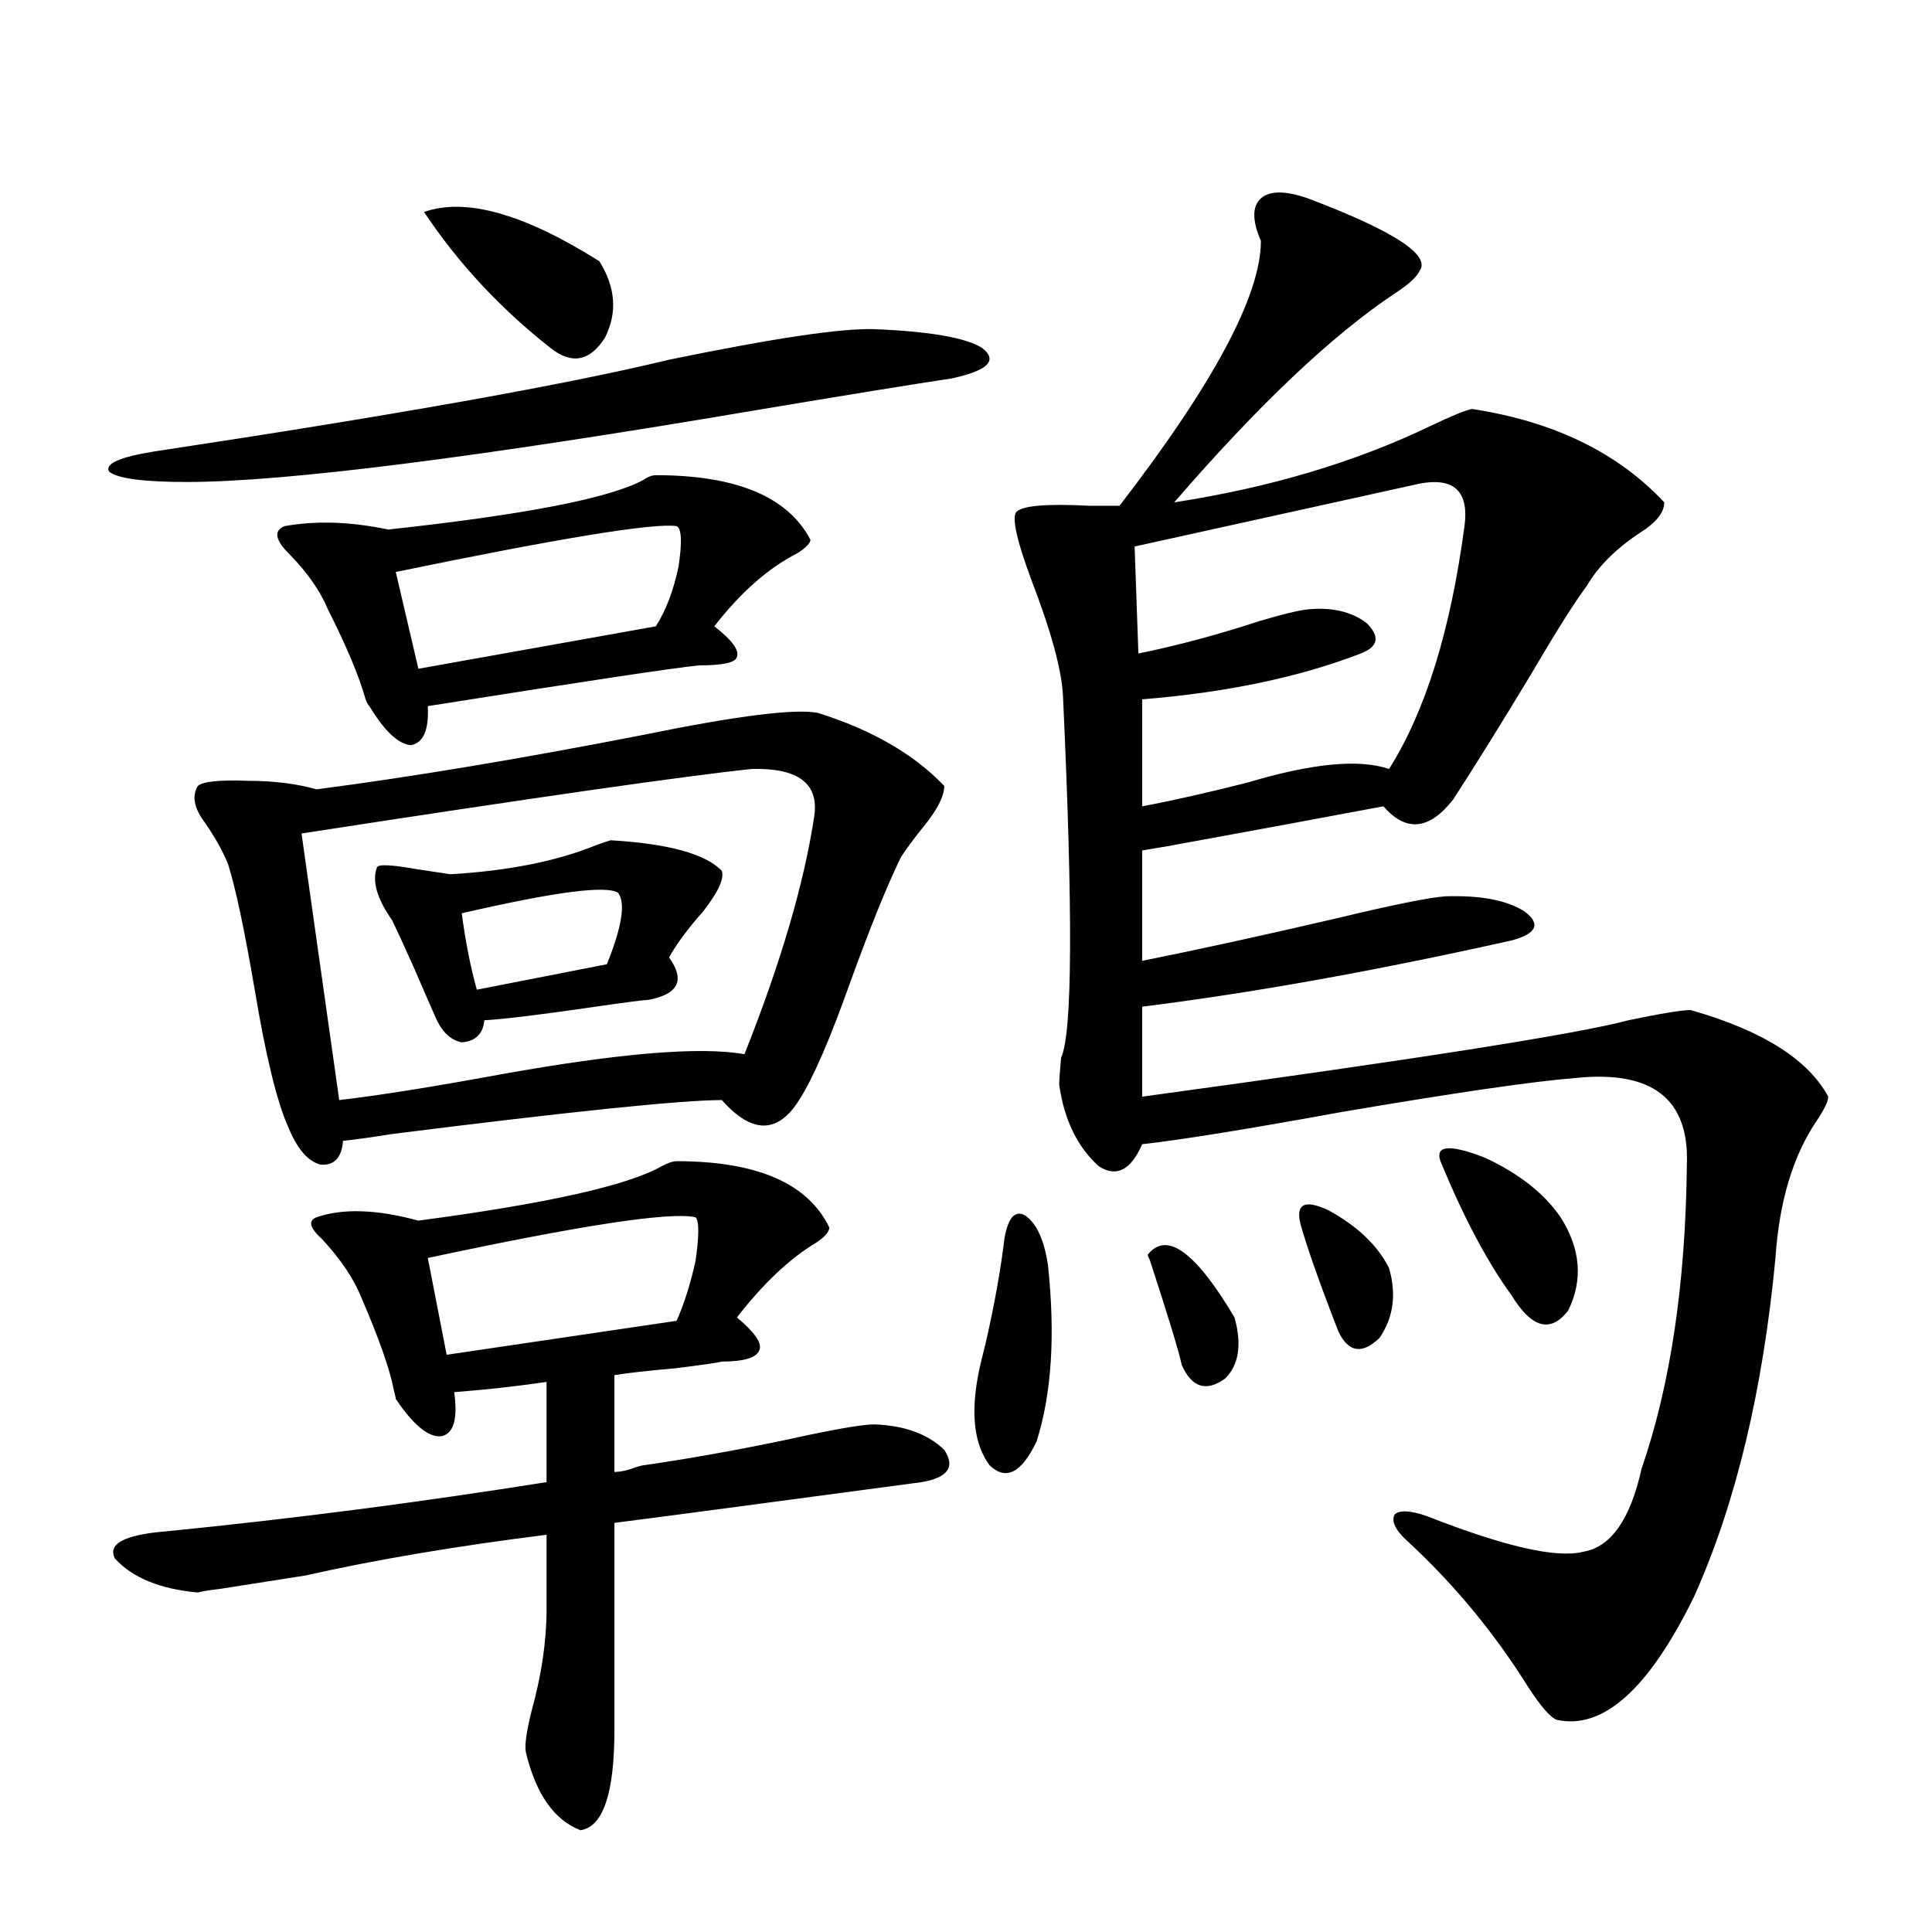 <?xml version="1.0" encoding="utf-8"?>
<!-- Generator: Adobe Illustrator 16.0.0, SVG Export Plug-In . SVG Version: 6.00 Build 0)  -->
<!DOCTYPE svg PUBLIC "-//W3C//DTD SVG 1.1//EN" "http://www.w3.org/Graphics/SVG/1.1/DTD/svg11.dtd">
<svg version="1.1" id="图层_1" xmlns="http://www.w3.org/2000/svg" xmlns:xlink="http://www.w3.org/1999/xlink" x="0px" y="0px"
	 width="1000px" height="1000px" viewBox="0 0 1000 1000" enable-background="new 0 0 1000 1000" xml:space="preserve">
<path d="M452.647,170.371c28.612,1.181,47.148,4.395,55.608,9.668c8.445,6.454,3.247,11.728-15.609,15.82
	c-19.512,2.938-52.041,8.212-97.559,15.82c-148.289,25.2-247.798,37.793-298.529,37.793c-22.119,0-35.457-1.758-39.999-5.273
	c-2.607-4.093,5.198-7.608,23.414-10.547c124.219-18.745,212.998-34.565,266.334-47.461
	C400.286,175.067,435.728,169.794,452.647,170.371z M333.626,758.359c27.957-4.093,56.584-9.366,85.852-15.82
	c16.905-3.516,27.957-5.273,33.17-5.273c15.609,0.591,27.637,4.985,36.097,13.184c5.854,8.789,1.951,14.364-11.707,16.699
	c-17.561,2.349-43.901,5.864-79.022,10.547c-35.121,4.696-61.797,8.212-79.998,10.547v107.227c0,32.808-5.854,50.098-17.561,51.855
	c-13.658-5.273-23.094-18.759-28.292-40.43c-0.655-3.516,0.32-10.547,2.927-21.094c5.198-18.759,7.805-36.337,7.805-52.734v-38.672
	c-46.828,5.864-88.458,12.896-124.875,21.094c-14.969,2.349-29.923,4.683-44.877,7.031c-5.213,0.577-8.78,1.167-10.731,1.758
	c-19.512-1.758-33.826-7.608-42.926-17.578c-3.902-7.608,4.878-12.305,26.341-14.063c65.029-6.44,130.729-14.941,197.068-25.488
	v-51.855c-16.265,2.349-32.194,4.106-47.803,5.273c1.951,14.063-0.335,21.685-6.829,22.852c-6.509,0.591-14.314-5.851-23.414-19.336
	c0-0.577-0.335-2.046-0.976-4.395c-1.951-10.547-7.485-26.367-16.585-47.461c-3.902-9.956-10.731-20.215-20.487-30.762
	c-6.509-5.851-7.485-9.668-2.927-11.426c13.658-4.683,31.219-4.093,52.682,1.758c66.339-8.789,108.29-18.155,125.85-28.125
	c3.247-1.758,5.854-2.637,7.805-2.637c41.615,0,67.956,11.426,79.022,34.277c0,2.349-2.286,4.985-6.829,7.91
	c-13.658,8.212-27.316,21.094-40.975,38.672c9.101,7.622,13.003,13.184,11.707,16.699c-1.311,4.106-7.805,6.152-19.512,6.152
	c-1.951,0.591-10.091,1.758-24.39,3.516c-13.658,1.181-24.069,2.349-31.219,3.516v50.098c3.247,0,7.149-0.879,11.707-2.637
	C331.675,758.661,332.971,758.359,333.626,758.359z M423.38,369.004c27.957,8.789,49.755,21.396,65.364,37.793
	c0,5.273-3.582,12.305-10.731,21.094c-5.213,6.454-9.115,11.728-11.707,15.82c-7.164,14.653-15.944,36.337-26.341,65.039
	c-10.411,29.306-19.191,49.521-26.341,60.645c-11.066,17.578-24.39,17.578-39.999,0c-20.822,0-77.727,5.864-170.727,17.578
	c-11.067,1.758-19.512,2.938-25.365,3.516c-0.656,8.789-4.558,12.896-11.707,12.305c-6.509-1.758-12.042-8.198-16.585-19.336
	c-5.854-12.882-11.707-36.914-17.561-72.07c-5.213-30.46-9.756-51.855-13.658-64.16c-2.607-6.44-6.509-13.472-11.707-21.094
	c-5.854-7.608-7.165-14.063-3.902-19.336c2.591-2.335,11.372-3.214,26.341-2.637c13.002,0,24.709,1.47,35.121,4.395
	c49.419-6.44,105.683-15.82,168.776-28.125C381.43,370.474,411.673,366.669,423.38,369.004z M339.479,245.957
	c41.615,0,68.291,11.138,79.998,33.398c0,1.758-2.286,4.106-6.829,7.031c-14.969,7.622-29.268,20.215-42.926,37.793
	c9.101,7.031,13.003,12.305,11.707,15.82c-0.655,2.938-7.164,4.395-19.512,4.395c-12.362,1.181-59.19,8.212-140.484,21.094
	c0.64,12.305-2.287,19.048-8.78,20.215c-6.509-0.577-13.658-7.319-21.463-20.215c-0.656-0.577-1.311-1.758-1.951-3.516
	c-3.262-11.714-9.756-27.246-19.512-46.582c-3.902-9.366-10.412-18.745-19.512-28.125c-7.805-7.608-8.78-12.593-2.927-14.941
	c16.25-2.925,34.146-2.335,53.657,1.758c70.242-7.608,114.143-16.108,131.704-25.488
	C335.242,246.836,337.528,245.957,339.479,245.957z M389.234,398.008c-33.825,3.516-111.552,14.653-233.165,33.398l19.512,137.988
	c20.152-2.335,47.804-6.729,82.924-13.184c61.782-11.124,104.053-14.64,126.826-10.547c18.856-47.461,30.884-88.468,36.097-123.047
	C424.021,405.63,413.289,397.431,389.234,398.008z M316.065,434.922c29.908,1.758,49.1,7.031,57.56,15.82
	c1.296,4.106-1.951,11.138-9.756,21.094c-7.805,8.789-13.658,16.699-17.561,23.73c8.445,11.728,4.878,19.048-10.731,21.973
	c-1.951,0-11.066,1.181-27.316,3.516c-27.972,4.106-47.163,6.454-57.56,7.031c-0.655,7.031-4.558,10.849-11.707,11.426
	c-5.853-1.167-10.411-5.562-13.658-13.184c-2.607-5.851-6.189-14.063-10.731-24.609c-5.213-11.714-9.116-20.215-11.707-25.488
	c-7.805-11.124-10.412-20.215-7.805-27.246c0.64-1.758,7.469-1.456,20.487,0.879c7.805,1.181,13.658,2.06,17.561,2.637
	c29.908-1.758,54.953-6.729,75.12-14.941C311.508,436.392,314.114,435.513,316.065,434.922z M350.211,272.324
	c-11.707-1.758-60.166,6.152-145.362,23.73l11.707,50.098l122.923-21.973c5.198-8.198,9.101-18.457,11.707-30.762
	C353.138,280.536,352.803,273.505,350.211,272.324z M219.483,109.727c21.462-7.608,51.706,0.879,90.729,25.488
	c8.445,13.485,9.421,26.669,2.927,39.551c-7.805,12.305-17.24,14.063-28.292,5.273C258.826,159.536,237.043,136.094,219.483,109.727
	z M359.967,630.039c-13.018-2.925-59.19,4.106-138.533,21.094l9.756,50.098l119.021-17.578c3.902-8.789,7.149-19.034,9.756-30.762
	C361.918,639.419,361.918,631.797,359.967,630.039z M319.968,462.168c-5.854-4.093-32.85-0.577-80.974,10.547
	c1.951,14.653,4.543,27.837,7.805,39.551l67.315-13.184C321.919,479.746,323.87,467.441,319.968,462.168z M519.963,640.586
	c1.951-10.547,5.519-14.351,10.731-11.426c5.854,4.106,9.756,12.606,11.707,25.488c3.902,36.337,1.951,66.797-5.854,91.406
	c-7.805,16.411-15.944,20.517-24.39,12.305c-7.805-10.547-9.756-26.065-5.854-46.582c0.641-3.516,1.951-9.077,3.902-16.699
	C514.75,675.165,518.012,656.997,519.963,640.586z M677.032,102.695c44.877,17.001,64.054,29.595,57.56,37.793
	c-1.311,2.938-5.533,6.743-12.683,11.426c-32.529,21.685-70.577,57.72-114.144,108.105c49.42-7.608,93.656-20.792,132.68-39.551
	c11.052-5.273,18.201-8.198,21.463-8.789c42.271,6.454,75.44,22.563,99.51,48.34c0,5.273-4.237,10.547-12.683,15.82
	c-12.362,8.212-21.463,17.29-27.316,27.246c-6.509,8.789-15.944,23.73-28.292,44.824c-16.265,26.958-29.923,48.931-40.975,65.918
	c-12.362,15.82-24.39,17.001-36.097,3.516c-27.972,5.273-66.02,12.305-114.144,21.094c3.247-0.577-0.335,0-10.731,1.758v57.129
	c29.268-5.851,62.758-13.184,100.485-21.973c29.268-7.031,48.124-10.835,56.584-11.426c18.201-0.577,31.859,2.06,40.975,7.91
	c8.445,6.454,6.174,11.426-6.829,14.941c-70.897,15.82-134.631,27.246-191.215,34.277v46.582
	c141.78-19.336,225.681-32.52,251.701-39.551c16.905-3.516,27.637-5.273,32.194-5.273c37.072,10.547,60.807,25.488,71.218,44.824
	c0,2.349-1.951,6.454-5.854,12.305c-12.362,18.169-19.512,41.899-21.463,71.191c-6.509,68.555-20.487,126.864-41.95,174.902
	c-23.414,48.038-47.163,69.434-71.218,64.16c-3.262-1.181-8.14-6.743-14.634-16.699c-17.561-28.125-38.383-53.325-62.438-75.586
	c-6.509-5.851-8.78-10.547-6.829-14.063c2.592-2.335,8.125-2.046,16.585,0.879c40.319,15.82,67.315,21.973,80.974,18.457
	c14.299-2.335,24.39-16.699,30.243-43.066c14.954-43.354,22.759-95.801,23.414-157.324c1.296-33.976-17.896-48.917-57.56-44.824
	c-22.118,1.758-62.438,7.622-120.973,17.578c-48.139,8.789-82.604,14.364-103.412,16.699c-5.854,13.485-13.338,17.29-22.438,11.426
	c-11.066-9.956-17.896-24.019-20.487-42.188c0-2.335,0.32-7.031,0.976-14.063c5.854-12.305,6.174-74.707,0.976-187.207
	c-0.655-13.472-6.188-33.687-16.585-60.645c-7.164-19.336-9.756-30.762-7.805-34.277c2.592-3.516,15.274-4.683,38.048-3.516
	c7.149,0,12.348,0,15.609,0c48.779-63.281,73.169-108.984,73.169-137.109c-4.558-10.547-4.558-17.866,0-21.973
	C657.186,98.603,665.325,98.603,677.032,102.695z M730.689,251.23l-143.411,31.641l1.951,55.371
	c20.152-4.093,40.975-9.668,62.438-16.699c11.707-3.516,20.152-5.562,25.365-6.152c12.348-1.167,22.438,1.181,30.243,7.031
	c7.149,7.031,6.174,12.305-2.927,15.82c-31.874,12.305-69.602,20.215-113.168,23.73v55.371c15.609-2.925,33.811-7.031,54.633-12.305
	c33.17-9.956,57.56-12.305,73.169-7.031c18.856-29.883,31.859-71.769,39.023-125.684
	C760.598,252.988,751.497,245.957,730.689,251.23z M594.107,649.375c9.756-12.305,24.71-1.456,44.877,32.52
	c3.902,14.063,2.271,24.609-4.878,31.641c-9.756,7.031-17.24,4.696-22.438-7.031c-1.311-6.44-6.829-24.609-16.585-54.492
	C594.428,650.845,594.107,649.966,594.107,649.375z M673.13,633.555c-2.606-10.547,2.271-12.882,14.634-7.031
	c14.954,8.212,25.365,18.169,31.219,29.883c3.902,13.485,2.271,25.488-4.878,36.035c-9.115,8.789-16.265,7.622-21.463-3.516
	C682.886,663.739,676.377,645.282,673.13,633.555z M746.299,602.793c-4.558-9.956,2.927-11.124,22.438-3.516
	c17.561,8.212,30.563,18.457,39.023,30.762c10.396,16.411,11.707,32.52,3.902,48.34c-9.115,11.728-18.871,9.091-29.268-7.91
	C770.033,653.481,758.006,630.918,746.299,602.793z"/>
</svg>

